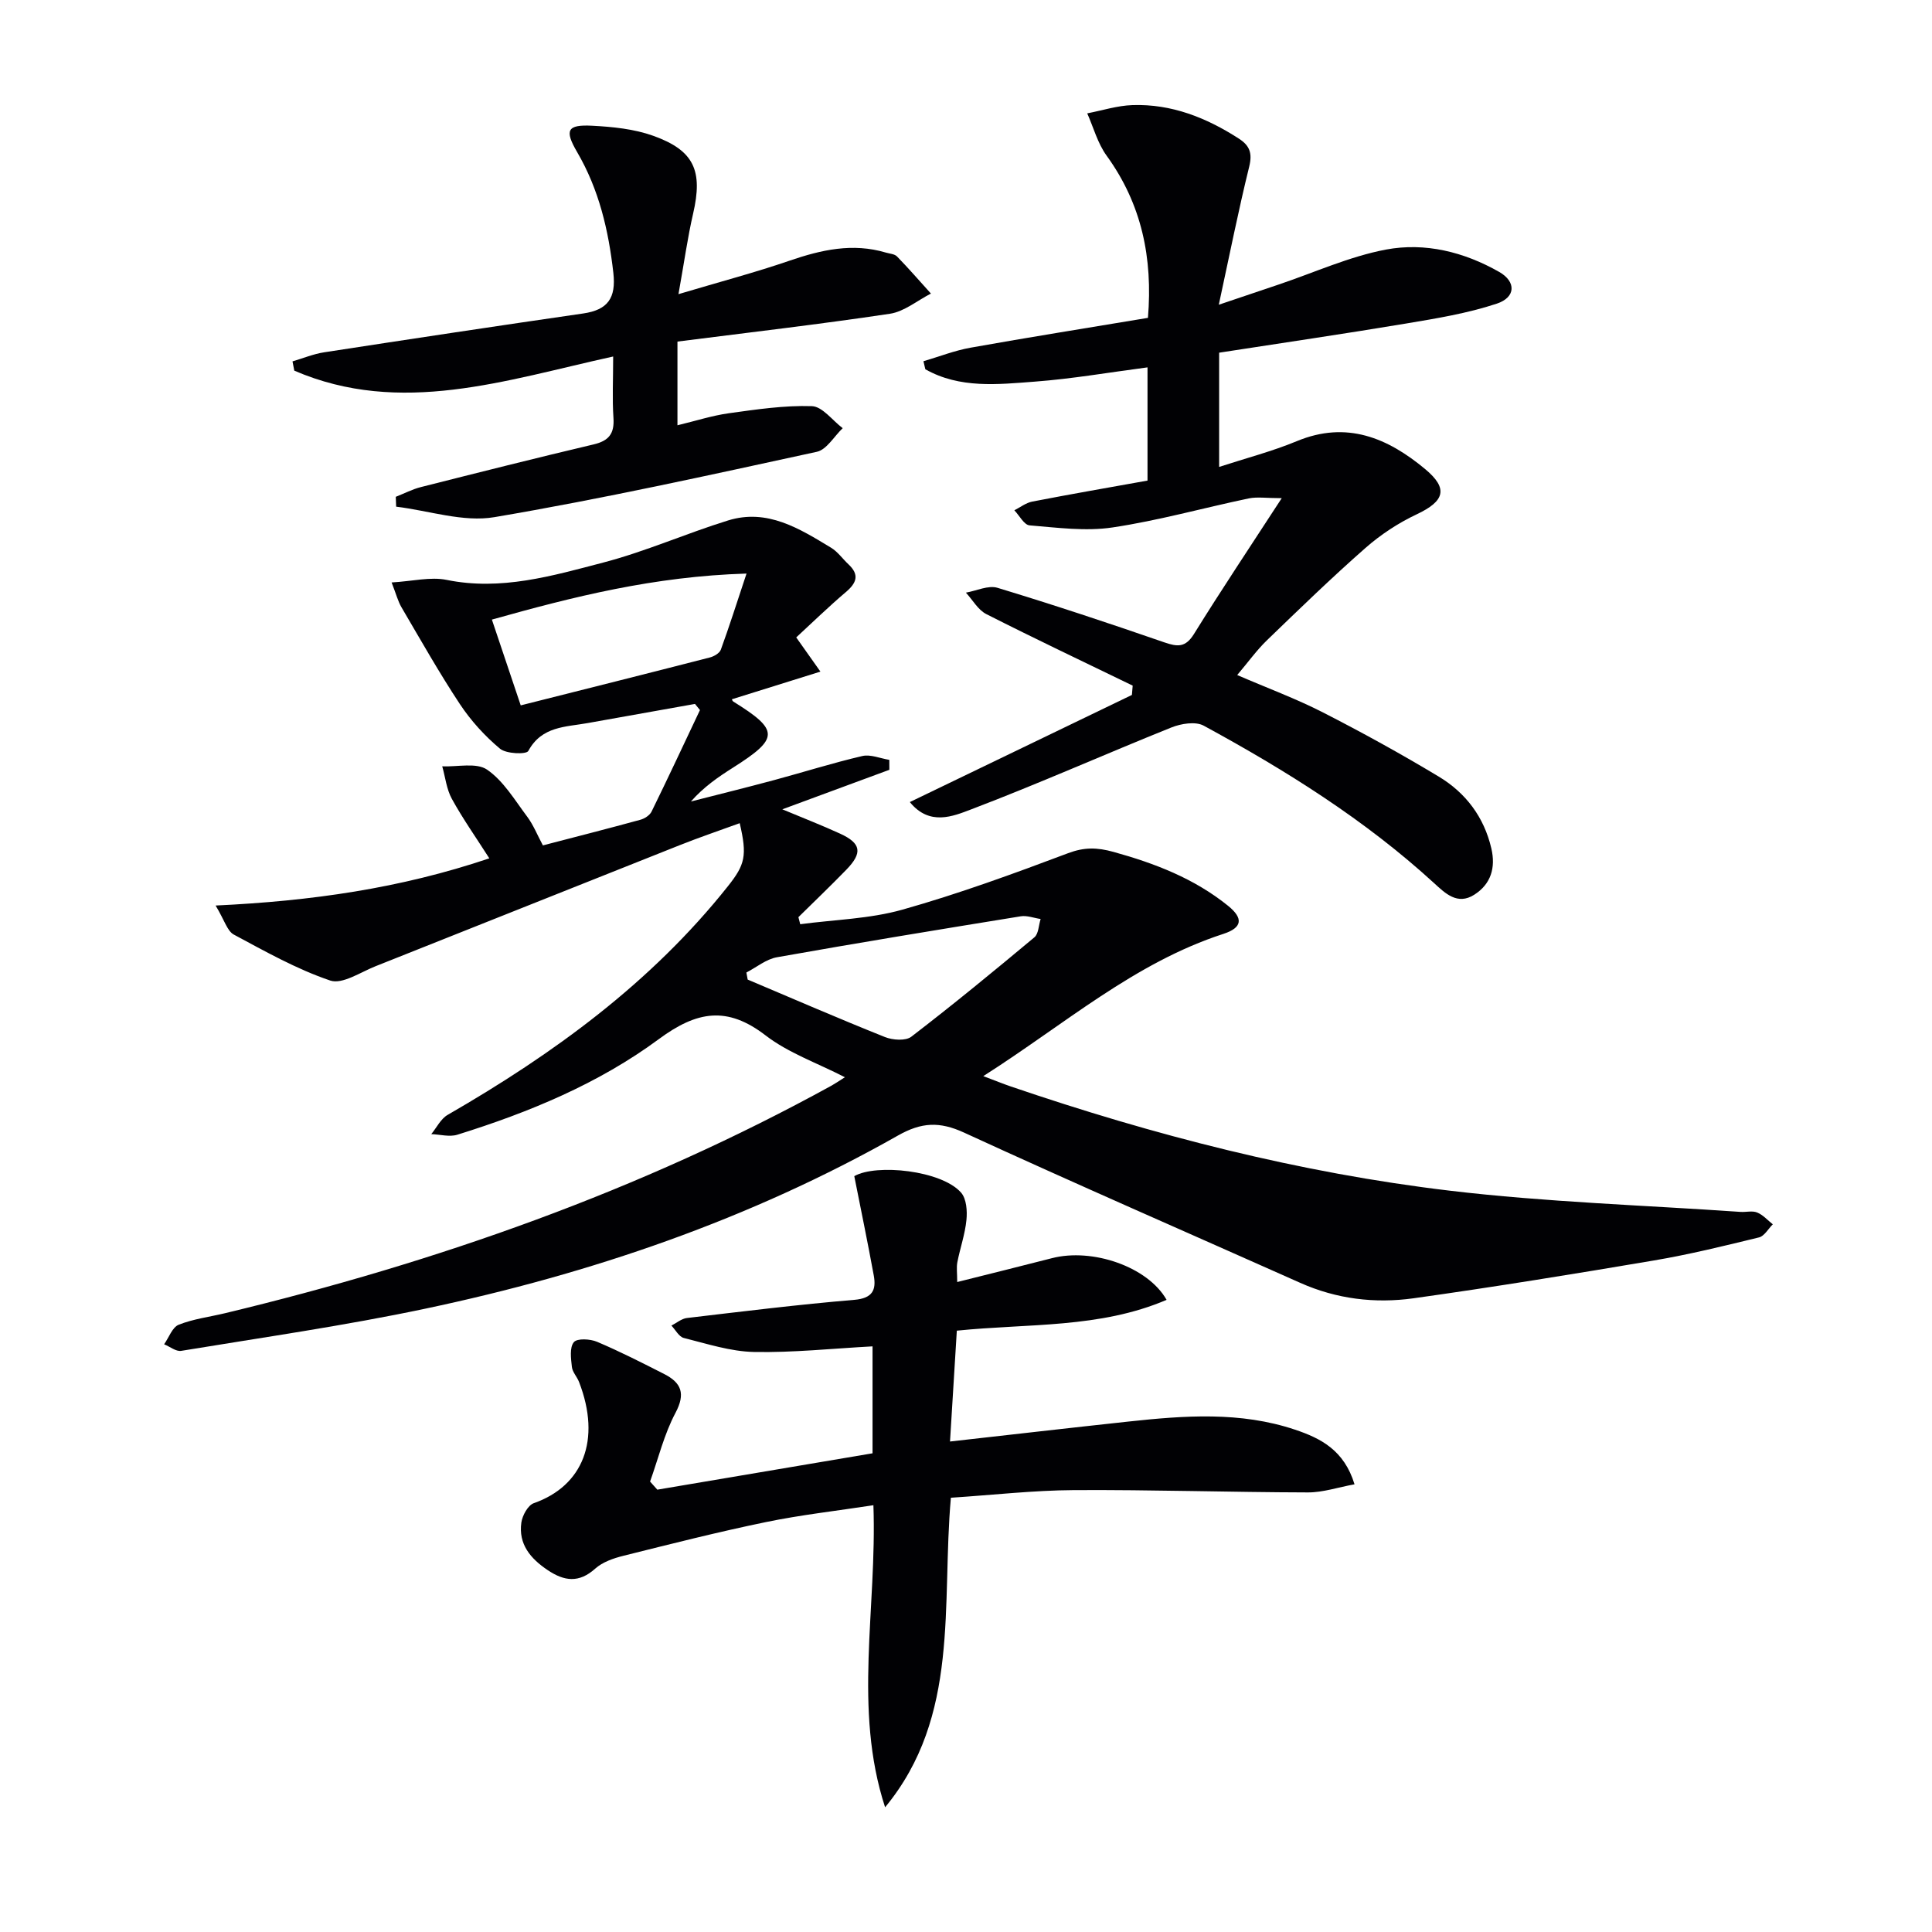 <svg enable-background="new 0 0 400 400" viewBox="0 0 400 400" xmlns="http://www.w3.org/2000/svg"><g fill="#010104"><path d="m44.64 187.48c19.85-.94 38.13-3.53 56.67-9.77-2.79-4.37-5.51-8.22-7.76-12.32-1.1-2-1.35-4.47-1.99-6.73 3.16.14 7.08-.83 9.29.69 3.39 2.33 5.72 6.29 8.29 9.72 1.27 1.69 2.07 3.73 3.26 5.96 6.8-1.77 13.51-3.48 20.19-5.31.88-.24 1.93-.92 2.31-1.69 3.42-6.97 6.7-14.01 10.02-21.02-.34-.42-.69-.84-1.03-1.27-7.4 1.32-14.8 2.63-22.19 3.96-4.58.83-9.53.62-12.32 5.78-.41.75-4.57.61-5.86-.47-3.15-2.63-6.02-5.79-8.29-9.21-4.31-6.51-8.15-13.33-12.11-20.07-.72-1.23-1.08-2.67-2.04-5.14 4.34-.25 8.03-1.21 11.39-.53 11.25 2.3 21.85-.83 32.39-3.58 8.79-2.29 17.19-6.04 25.89-8.73 8.12-2.51 14.79 1.7 21.33 5.66 1.38.84 2.38 2.3 3.6 3.44 2.31 2.17 1.66 3.85-.55 5.73-3.54 3-6.87 6.25-10.28 9.39 1.61 2.28 3 4.24 5.01 7.08-6.59 2.06-12.48 3.9-18.31 5.72-.03-.06.04.34.27.48 9.55 5.93 9.53 7.61-.07 13.69-3.07 1.94-6.06 4-8.7 7 5.74-1.47 11.5-2.89 17.22-4.43 6.09-1.64 12.12-3.55 18.25-4.98 1.71-.4 3.72.49 5.6.79 0 .69 0 1.37.01 2.06-7.18 2.65-14.37 5.3-22.16 8.18 4.4 1.84 8.25 3.33 11.99 5.05 4.35 2 4.66 3.96 1.25 7.47-3.24 3.33-6.6 6.55-9.91 9.81.13.49.25.97.38 1.46 7.07-.95 14.37-1.1 21.17-3.02 11.6-3.27 22.98-7.43 34.27-11.68 3.37-1.27 6-1.22 9.43-.27 8.6 2.38 16.71 5.51 23.7 11.15 3.22 2.6 2.97 4.54-.96 5.82-18.42 5.98-32.78 18.67-49.71 29.45 2.52.95 4.09 1.59 5.69 2.14 29.61 10.1 59.84 17.89 90.91 21.58 19.95 2.37 40.11 3 60.17 4.39 1.16.08 2.46-.29 3.46.13 1.21.49 2.16 1.6 3.23 2.44-.94.93-1.75 2.44-2.85 2.71-7.24 1.77-14.5 3.55-21.84 4.79-16.54 2.8-33.1 5.49-49.72 7.82-7.98 1.11-15.92.15-23.43-3.2-23.21-10.35-46.52-20.49-69.61-31.11-5.08-2.33-8.81-2.15-13.68.61-30.61 17.34-63.56 28.61-97.87 35.85-16.71 3.53-33.66 5.95-50.52 8.73-1.08.18-2.35-.88-3.54-1.36.99-1.4 1.69-3.52 3.02-4.05 3.05-1.21 6.42-1.62 9.65-2.4 43.78-10.53 85.96-25.35 125.52-47.11.72-.4 1.4-.87 2.76-1.73-5.8-2.98-11.71-5.03-16.41-8.65-7.98-6.14-14.23-5.07-22.12.76-12.48 9.22-26.88 15.17-41.71 19.79-1.63.51-3.59-.06-5.4-.12 1.11-1.35 1.96-3.16 3.38-3.98 21.92-12.64 42.14-27.34 58.04-47.35 3.56-4.48 4.01-6.33 2.44-13.05-4.2 1.53-8.37 2.94-12.46 4.57-21 8.33-41.97 16.73-62.97 25.06-3.09 1.23-6.84 3.79-9.35 2.95-6.94-2.35-13.46-6.03-19.97-9.52-1.36-.74-1.91-2.95-3.76-6.01zm109.92-68.73c-19.14.58-35.81 4.78-52.72 9.53 2.09 6.21 3.97 11.8 5.97 17.76 13.25-3.34 26.21-6.59 39.16-9.92.86-.22 2-.88 2.27-1.61 1.73-4.74 3.26-9.56 5.32-15.76zm-.03 82.6c.09.49.18.97.27 1.46 9.46 4 18.88 8.09 28.42 11.9 1.6.64 4.28.83 5.46-.07 8.66-6.65 17.1-13.58 25.48-20.58.87-.73.88-2.5 1.29-3.79-1.37-.2-2.81-.77-4.11-.56-16.85 2.73-33.69 5.49-50.49 8.48-2.23.4-4.22 2.07-6.32 3.16z"/><path d="m234.51 141.95c-10.12-4.91-20.28-9.72-30.31-14.81-1.71-.87-2.83-2.93-4.22-4.44 2.19-.38 4.64-1.58 6.54-1 11.59 3.51 23.08 7.33 34.53 11.29 2.75.95 4.39 1.1 6.15-1.73 5.66-9.13 11.63-18.06 18.17-28.12-3.17 0-5.07-.31-6.82.05-9.41 1.97-18.71 4.59-28.2 6.01-5.59.84-11.47.04-17.19-.43-1.13-.09-2.1-2.03-3.15-3.12 1.23-.62 2.4-1.55 3.7-1.8 7.94-1.54 15.9-2.92 23.87-4.35 0-8.15 0-15.58 0-23.44-7.95 1.04-15.6 2.37-23.3 2.95-7.68.58-15.56 1.48-22.7-2.56-.13-.55-.26-1.1-.39-1.66 3.26-.96 6.46-2.22 9.78-2.81 12.09-2.16 24.22-4.09 36.7-6.17 1.02-12.37-1.27-23.53-8.57-33.6-1.84-2.54-2.7-5.8-4-8.74 3.12-.6 6.23-1.61 9.37-1.71 8.08-.27 15.29 2.6 22.01 6.93 2.27 1.46 2.84 3.04 2.15 5.83-2.21 8.96-4.01 18.02-6.29 28.57 5.2-1.75 8.82-2.98 12.45-4.2 7.37-2.48 14.59-5.79 22.16-7.22 8.09-1.52 16.19.49 23.46 4.64 3.49 1.99 3.46 5.24-.52 6.56-6.07 2.01-12.49 3.06-18.83 4.12-12.75 2.13-25.54 4-38.65 6.03v23.65c5.58-1.82 10.99-3.22 16.1-5.34 10.3-4.27 18.8-.66 26.53 5.77 4.91 4.08 4.02 6.67-1.72 9.38-3.8 1.79-7.47 4.2-10.63 6.98-7 6.15-13.7 12.65-20.4 19.12-2.11 2.04-3.85 4.48-6.14 7.18 6.32 2.73 12.23 4.91 17.79 7.76 8.12 4.15 16.12 8.56 23.93 13.26 5.59 3.36 9.39 8.38 10.9 14.89.92 3.96-.07 7.37-3.55 9.58s-6-.3-8.31-2.41c-14.35-13.14-30.71-23.36-47.7-32.6-1.69-.92-4.69-.43-6.7.38-13.84 5.56-27.49 11.65-41.43 16.95-3.76 1.43-8.63 3.5-12.71-1.51 15.46-7.46 30.72-14.82 45.98-22.18.06-.65.11-1.29.16-1.93z"/><path d="m136.09 308.42c14.79-2.5 29.59-5 44.56-7.53 0-7.84 0-15.08 0-22.14-8.37.45-16.47 1.32-24.55 1.16-4.87-.1-9.73-1.7-14.53-2.9-1-.25-1.71-1.67-2.56-2.56 1.07-.54 2.09-1.44 3.21-1.57 11.54-1.36 23.08-2.79 34.65-3.76 3.77-.32 4.59-2.03 4.03-5.07-1.23-6.73-2.62-13.43-4.03-20.54 4.55-2.62 18.11-1.19 22.12 3.42 1.11 1.28 1.29 3.79 1.1 5.66-.29 2.95-1.31 5.81-1.88 8.74-.21 1.09-.03 2.26-.03 4.1 6.87-1.73 13.26-3.3 19.62-4.94 8.32-2.15 19.82 1.73 23.73 8.63-13.85 5.93-28.62 4.86-43.43 6.38-.47 7.71-.94 15.26-1.41 22.95 12.64-1.42 24.78-2.82 36.93-4.13 11.58-1.25 23.19-2.12 34.51 1.68 5.27 1.77 10.15 4.21 12.31 11.31-3.42.62-6.53 1.69-9.65 1.68-16.14-.04-32.27-.57-48.41-.48-8.44.05-16.88 1.02-25.51 1.58-1.98 22.12 1.98 45.2-13.62 64.09-6.65-20.39-1.66-41.09-2.42-62.54-7.69 1.18-15.04 2-22.25 3.49-9.9 2.04-19.7 4.53-29.51 6.98-2.06.51-4.31 1.29-5.84 2.66-3.37 3.02-6.4 2.61-9.83.31-3.57-2.39-6.09-5.37-5.46-9.85.21-1.47 1.36-3.58 2.57-4.01 10.15-3.56 14.04-13.06 9.37-25.11-.42-1.08-1.37-2.04-1.48-3.12-.19-1.73-.5-4.01.41-5.11.68-.83 3.39-.68 4.82-.07 4.72 2 9.31 4.34 13.89 6.67 3.55 1.81 4.45 4.05 2.33 8.04-2.35 4.42-3.55 9.45-5.26 14.22.49.55.99 1.12 1.5 1.68z"/><path d="m60.56 74.82c2.19-.64 4.33-1.54 6.56-1.88 17.86-2.75 35.74-5.45 53.63-8.04 5.08-.74 6.82-3.18 6.24-8.38-1-8.85-2.97-17.28-7.51-25.05-2.65-4.54-2.04-5.7 3.1-5.44 4.25.22 8.68.66 12.65 2.08 8.53 3.05 10.32 7.27 8.27 16.13-1.14 4.93-1.83 9.97-3.03 16.66 8.65-2.58 15.91-4.49 23-6.93 6.56-2.25 13.06-3.72 19.92-1.68.8.24 1.82.28 2.33.81 2.42 2.48 4.69 5.11 7.02 7.68-2.82 1.44-5.52 3.73-8.49 4.18-14.57 2.18-29.21 3.88-43.99 5.76v17.33c3.72-.89 7.13-2 10.63-2.49 5.71-.79 11.49-1.66 17.2-1.47 2.17.07 4.25 2.95 6.38 4.56-1.77 1.68-3.31 4.44-5.35 4.89-22.19 4.82-44.38 9.74-66.75 13.53-6.47 1.1-13.55-1.35-20.35-2.17-.03-.68-.05-1.36-.08-2.04 1.74-.68 3.42-1.57 5.22-2.02 11.9-3.01 23.79-6.01 35.74-8.83 3.15-.74 4.33-2.23 4.11-5.47-.27-3.95-.06-7.93-.06-12.73-22.28 4.89-44 12.42-66.02 2.93-.13-.64-.25-1.28-.37-1.92z"/></g></svg>